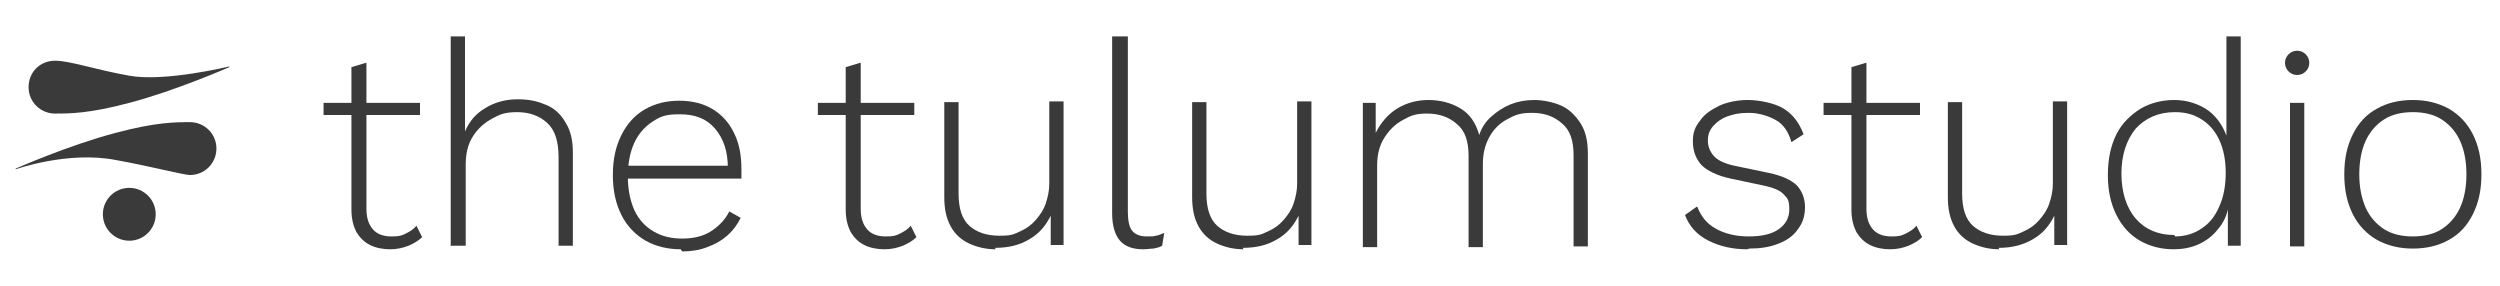 <svg xmlns="http://www.w3.org/2000/svg" id="Layer_1" data-name="Layer 1" viewBox="0 0 350 40"><defs><style>      .cls-1 {        fill: #3a3a3a;        stroke-width: 0px;      }    </style></defs><g><path class="cls-1" d="M58.8,14.4v1.7h-13.5v-1.7h13.5ZM51.3,8.8v20.4c0,1.3.3,2.2.9,2.9.6.7,1.5,1,2.6,1s1.4-.1,2-.4c.6-.3,1.1-.6,1.5-1.1l.8,1.6c-.5.5-1.2.9-1.9,1.2-.8.3-1.6.5-2.6.5s-2-.2-2.8-.6c-.8-.4-1.4-1-1.9-1.8-.4-.8-.7-1.8-.7-3.1V9.4l2-.6Z"></path><path class="cls-1" d="M63.1,34.5V5.1h2v13.3c.6-1.4,1.5-2.5,2.9-3.3,1.3-.8,2.8-1.2,4.5-1.2s2.8.3,4,.8c1.2.5,2.1,1.4,2.7,2.5.7,1.1,1,2.5,1,4.1v13.1h-2v-12.4c0-2.2-.5-3.8-1.6-4.8-1.1-1-2.5-1.5-4.2-1.5s-2.4.3-3.5.9c-1.1.6-2,1.4-2.7,2.5-.7,1.1-1,2.4-1,4v11.3h-2Z"></path><path class="cls-1" d="M95.3,34.9c-1.8,0-3.5-.4-4.9-1.2-1.4-.8-2.6-2-3.4-3.6-.8-1.6-1.2-3.4-1.2-5.6s.4-4,1.2-5.6c.8-1.6,1.9-2.8,3.3-3.6,1.4-.8,3-1.2,4.8-1.2s3.4.4,4.7,1.2,2.3,1.9,3,3.4c.7,1.4,1,3.1,1,5s0,.5,0,.7c0,.2,0,.4,0,.6h-16.7v-1.8h15.8l-1,.3c0-2.3-.6-4.1-1.8-5.5-1.2-1.4-2.8-2-4.9-2s-2.7.3-3.8,1c-1.1.7-2,1.7-2.6,3-.6,1.3-.9,2.9-.9,4.7s.3,3.3.9,4.7c.6,1.3,1.5,2.3,2.7,3s2.5,1,4,1,2.9-.3,4-1c1.1-.7,2-1.6,2.6-2.8l1.6.9c-.5,1-1.1,1.8-1.9,2.5-.8.7-1.7,1.2-2.8,1.6-1,.4-2.2.6-3.5.6Z"></path><path class="cls-1" d="M128,14.4v1.7h-13.5v-1.7h13.5ZM120.5,8.8v20.4c0,1.3.3,2.2.9,2.9.6.7,1.5,1,2.6,1s1.4-.1,2-.4c.6-.3,1.1-.6,1.5-1.1l.8,1.6c-.5.5-1.2.9-1.9,1.2-.8.3-1.6.5-2.6.5s-2-.2-2.8-.6c-.8-.4-1.4-1-1.9-1.8-.4-.8-.7-1.8-.7-3.1V9.4l2-.6Z"></path><path class="cls-1" d="M139.4,34.9c-1.4,0-2.6-.3-3.7-.8-1.1-.5-2-1.3-2.6-2.4-.6-1.1-.9-2.4-.9-4.1v-13.3h2v12.8c0,2.1.5,3.6,1.5,4.5s2.4,1.4,4.2,1.4,2-.2,2.9-.6,1.6-.9,2.2-1.6c.6-.7,1.1-1.4,1.4-2.3.3-.9.5-1.8.5-2.8v-11.5h2v20.1h-1.8v-4.1c-.7,1.4-1.6,2.5-3,3.3-1.3.8-2.9,1.2-4.8,1.2Z"></path><path class="cls-1" d="M157.9,5.1v24.6c0,1.2.2,2.1.6,2.6.4.5,1.1.8,2,.8s1,0,1.3-.1c.3,0,.7-.2,1.2-.4l-.3,1.8c-.3.2-.7.3-1.2.4-.4,0-.9.1-1.5.1-1.4,0-2.5-.4-3.2-1.2-.7-.8-1.1-2.1-1.1-3.8V5.1h2Z"></path><path class="cls-1" d="M174.1,34.9c-1.4,0-2.6-.3-3.7-.8-1.1-.5-2-1.3-2.6-2.4-.6-1.1-.9-2.4-.9-4.1v-13.3h2v12.8c0,2.1.5,3.6,1.5,4.5s2.4,1.4,4.2,1.4,2-.2,2.9-.6c.9-.4,1.6-.9,2.2-1.6.6-.7,1.1-1.4,1.4-2.3s.5-1.8.5-2.8v-11.5h2v20.1h-1.8v-4.1c-.7,1.4-1.6,2.5-3,3.3-1.3.8-2.9,1.2-4.8,1.2Z"></path><path class="cls-1" d="M190.8,34.5V14.4h1.8v4.2c.7-1.4,1.7-2.6,3-3.4s2.8-1.2,4.4-1.2,3.2.4,4.5,1.2c1.3.8,2.1,2,2.6,3.7.3-1,.9-1.9,1.7-2.6.8-.7,1.7-1.3,2.7-1.7,1-.4,2.1-.6,3.3-.6s2.7.3,3.8.8c1.1.5,2,1.4,2.7,2.5.7,1.1,1,2.5,1,4.2v13h-2v-12.8c0-2-.5-3.5-1.6-4.4-1.1-1-2.5-1.5-4.2-1.5s-2.4.3-3.5.9c-1.1.6-1.9,1.4-2.5,2.5-.6,1.1-.9,2.3-.9,3.8v11.6h-2v-12.8c0-2-.5-3.5-1.6-4.4-1.1-1-2.5-1.5-4.2-1.5s-2.3.3-3.4.9c-1.1.6-1.9,1.4-2.6,2.5-.7,1.1-1,2.4-1,3.9v11.4h-2Z"></path><path class="cls-1" d="M244.6,34.9c-2,0-3.8-.4-5.4-1.2-1.6-.8-2.7-2-3.3-3.6l1.7-1.2c.5,1.3,1.3,2.4,2.6,3.1,1.2.7,2.8,1.1,4.6,1.1s3.2-.3,4.2-1c1-.7,1.5-1.6,1.5-2.8s-.2-1.5-.7-2c-.5-.6-1.4-1-2.8-1.3l-4.7-1c-1.9-.4-3.3-1.1-4.1-1.9-.8-.9-1.2-2-1.2-3.3s.3-2,1-2.9c.6-.9,1.5-1.5,2.7-2.1,1.1-.5,2.5-.8,4-.8s3.7.4,5,1.2c1.3.8,2.2,2,2.8,3.6l-1.7,1.1c-.4-1.4-1.1-2.5-2.2-3.1-1.1-.6-2.4-1-3.8-1s-2.1.2-3,.5c-.8.3-1.5.8-2,1.4-.5.6-.7,1.2-.7,2s.3,1.5.8,2.1c.5.6,1.5,1.1,2.9,1.4l4.8,1c1.9.4,3.2,1,4,1.8.7.8,1.1,1.8,1.1,3s-.3,2.2-1,3.1c-.6.9-1.6,1.6-2.7,2-1.2.5-2.6.7-4.1.7Z"></path><path class="cls-1" d="M268.8,14.4v1.7h-13.5v-1.7h13.5ZM261.3,8.8v20.4c0,1.3.3,2.2.9,2.9.6.7,1.5,1,2.6,1s1.4-.1,2-.4c.6-.3,1.1-.6,1.5-1.1l.8,1.6c-.5.5-1.2.9-1.9,1.2-.8.3-1.6.5-2.6.5s-2-.2-2.8-.6c-.8-.4-1.4-1-1.9-1.8-.4-.8-.7-1.8-.7-3.1V9.4l2-.6Z"></path><path class="cls-1" d="M279.9,34.9c-1.4,0-2.6-.3-3.7-.8-1.1-.5-2-1.3-2.6-2.4-.6-1.1-.9-2.4-.9-4.1v-13.3h2v12.8c0,2.1.5,3.6,1.5,4.5,1,.9,2.4,1.4,4.2,1.4s2-.2,2.9-.6c.9-.4,1.6-.9,2.2-1.6.6-.7,1.1-1.4,1.4-2.3.3-.9.5-1.8.5-2.8v-11.5h2v20.1h-1.8v-4.1c-.7,1.4-1.6,2.5-3,3.3s-2.9,1.2-4.8,1.2Z"></path><path class="cls-1" d="M304.3,34.9c-1.7,0-3.3-.4-4.7-1.2-1.4-.8-2.5-2-3.3-3.6-.8-1.6-1.2-3.4-1.2-5.6s.4-4.1,1.2-5.7c.8-1.6,2-2.7,3.4-3.6,1.4-.8,3-1.2,4.7-1.2s3.4.5,4.8,1.5c1.3,1,2.2,2.4,2.7,4.1l-.2.2V5.1h2v29.3h-1.8v-5.6c-.1,0,.1,0,.1,0-.2,1.3-.7,2.4-1.5,3.3-.7.9-1.6,1.6-2.7,2.1-1.1.5-2.3.7-3.5.7ZM304.5,33.1c1.4,0,2.7-.4,3.7-1.1,1.1-.7,1.9-1.7,2.5-3.1.6-1.3.9-2.9.9-4.7s-.3-3.3-.9-4.6c-.6-1.3-1.4-2.2-2.5-2.9-1.1-.7-2.3-1-3.7-1-2.3,0-4.1.8-5.5,2.3-1.3,1.6-2,3.7-2,6.3s.7,4.8,2,6.3,3.1,2.3,5.4,2.3Z"></path><path class="cls-1" d="M321.6,10.5c-.5,0-.9-.2-1.2-.5-.3-.3-.5-.7-.5-1.2s.2-.9.5-1.2.7-.5,1.2-.5.9.2,1.2.5.5.7.5,1.2-.2.9-.5,1.2c-.3.3-.7.5-1.2.5ZM322.6,14.4v20.1h-2V14.4h2Z"></path><path class="cls-1" d="M337.8,14c1.9,0,3.5.4,5,1.2,1.4.8,2.6,2,3.4,3.6.8,1.6,1.2,3.4,1.2,5.6s-.4,4-1.2,5.6c-.8,1.6-1.9,2.8-3.4,3.6-1.4.8-3.1,1.2-5,1.2s-3.5-.4-5-1.2c-1.4-.8-2.6-2-3.4-3.6-.8-1.6-1.2-3.4-1.2-5.6s.4-4,1.2-5.6c.8-1.6,1.9-2.8,3.4-3.6,1.4-.8,3.1-1.2,5-1.2ZM337.8,15.7c-1.5,0-2.9.3-4,1-1.1.7-2,1.7-2.6,3-.6,1.3-.9,2.9-.9,4.7s.3,3.3.9,4.7c.6,1.3,1.5,2.3,2.6,3,1.1.7,2.5,1,4,1s2.9-.3,4-1c1.1-.7,2-1.7,2.6-3,.6-1.3.9-2.9.9-4.7s-.3-3.4-.9-4.7c-.6-1.3-1.5-2.3-2.6-3-1.1-.7-2.5-1-4-1Z"></path></g><path class="cls-1" d="M32.1,9.4s-7.5,3.3-14,5c-5.6,1.5-8.4,1.5-10.4,1.5s-3.7-1.6-3.7-3.7,1.6-3.7,3.7-3.7,5.4,1.2,10.4,2.1,14-1.3,14-1.3Z"></path><path class="cls-1" d="M2.2,23.6s7.5-3.3,14-5c5.6-1.5,8.4-1.5,10.4-1.5,2,0,3.7,1.6,3.7,3.7,0,2-1.6,3.7-3.7,3.7-.9,0-5.4-1.2-10.4-2.1-6.7-1.3-14,1.3-14,1.3Z"></path><circle class="cls-1" cx="18.1" cy="30" r="3.7"></circle></svg>